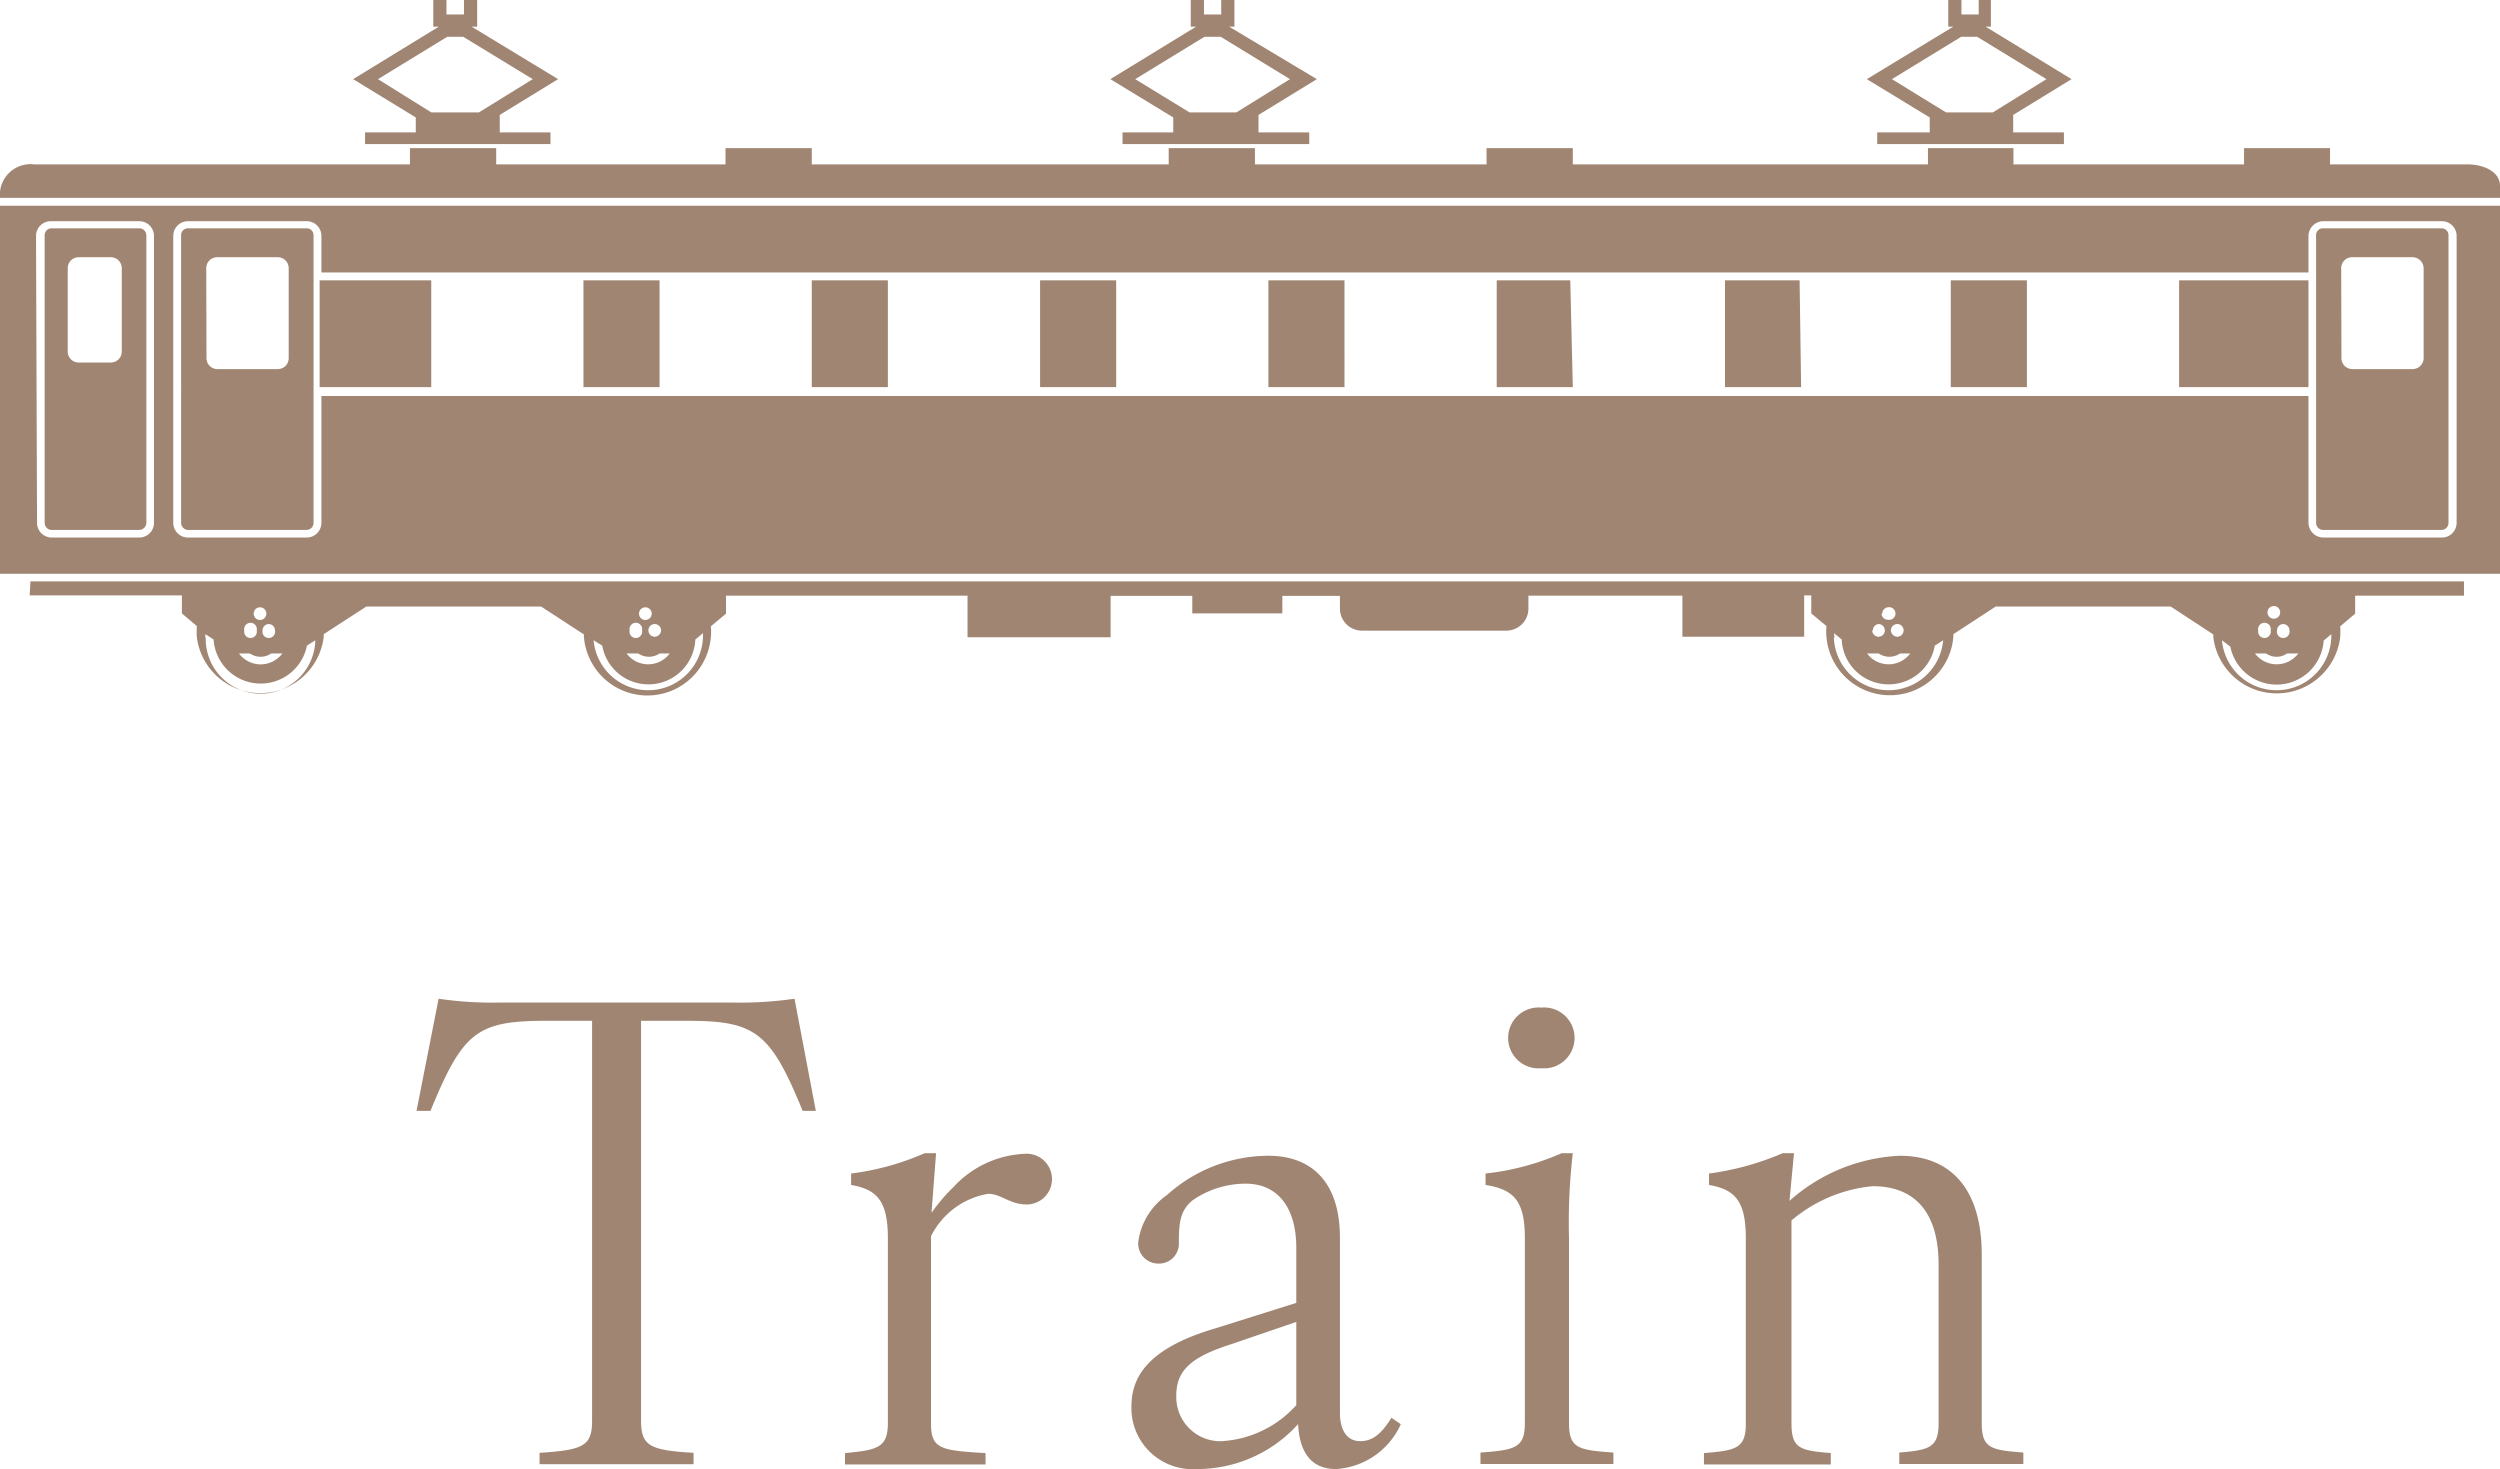 <svg xmlns="http://www.w3.org/2000/svg" viewBox="0 0 98.55 57.91"><defs><style>.cls-1{fill:#a08572;}</style></defs><g id="レイヤー_2" data-name="レイヤー 2"><g id="画像"><path class="cls-1" d="M23.34,56V40.24H21.52c-2.73,0-3.28.45-4.55,3.55h-.55l.87-4.42a14.39,14.39,0,0,0,2.4.15h9.2a14.8,14.8,0,0,0,2.43-.15l.84,4.42h-.52c-1.27-3.1-1.85-3.55-4.55-3.55H25.27V56c0,1,.35,1.17,2.07,1.27v.45H21.27v-.45C23,57.16,23.34,57,23.34,56Z"/><path class="cls-1" d="M35,56.09V48.81c0-1.5-.45-1.92-1.45-2.1v-.45a10.43,10.43,0,0,0,2.9-.8h.45l-.18,2.35a6.87,6.87,0,0,1,.85-1,4.06,4.06,0,0,1,2.9-1.33,1,1,0,1,1,0,2c-.67,0-1-.42-1.52-.42a3.1,3.1,0,0,0-2.25,1.67v7.38c0,1,.37,1.07,2.15,1.17v.45H33.31v-.45C34.61,57.16,35,57.06,35,56.09Z"/><path class="cls-1" d="M51.17,56.14a5.35,5.35,0,0,1-4,1.77,2.41,2.41,0,0,1-2.57-2.45c0-1.15.6-2.3,3.32-3.1l3.18-1V49.19c0-1.55-.7-2.53-2-2.53a3.69,3.69,0,0,0-2.08.65c-.5.4-.55.9-.55,1.68a.78.78,0,0,1-.8.82.79.79,0,0,1-.8-.85A2.68,2.68,0,0,1,46,47.11a6,6,0,0,1,4-1.55c1.67,0,2.82,1,2.82,3.23v6.9c0,.65.25,1.12.8,1.12s.88-.37,1.23-.92l.37.25a3,3,0,0,1-2.55,1.77C51.55,57.91,51.22,57.06,51.17,56.14Zm-3,.67a4.28,4.28,0,0,0,2.93-1.42V52.11L48.5,53c-1.5.48-2.13,1-2.13,2A1.74,1.74,0,0,0,48.22,56.81Z"/><path class="cls-1" d="M60.11,56.09V48.81c0-1.5-.45-1.92-1.55-2.1v-.45a10.22,10.22,0,0,0,3-.8H62a23.59,23.59,0,0,0-.15,3.35v7.28c0,1,.35,1.07,1.75,1.17v.45H58.36v-.45C59.76,57.16,60.11,57.06,60.11,56.09Zm.65-16.37a1.2,1.2,0,1,1,0,2.39,1.2,1.2,0,1,1,0-2.39Z"/><path class="cls-1" d="M76.42,56.09V49.86c0-2.15-1-3.1-2.6-3.1a5.78,5.78,0,0,0-3.2,1.35v8c0,1,.35,1.07,1.55,1.17v.45h-5v-.45c1.3-.1,1.65-.2,1.65-1.17V48.81c0-1.5-.45-1.92-1.45-2.1v-.45a10.93,10.93,0,0,0,2.9-.8h.45l-.18,1.88a7,7,0,0,1,4.35-1.78c2,0,3.23,1.3,3.23,3.9v6.63c0,1,.35,1.07,1.64,1.17v.45H74.87v-.45C76.07,57.16,76.42,57.06,76.42,56.09Z"/><path class="cls-1" d="M53,15.26H50V11.05h3ZM35,11.05H32v4.21h3Zm9,0H41v4.21h3Zm-18,0h-3v4.21h3Zm-9,0h-4.4v4.21h4.4ZM1.76,20.61V9.3A.28.28,0,0,1,2,9H5.49a.28.28,0,0,1,.28.28V20.61a.29.29,0,0,1-.28.28H2A.29.29,0,0,1,1.76,20.61Zm.91-6.75a.43.43,0,0,0,.43.43H4.37a.43.43,0,0,0,.43-.43V10.57a.43.43,0,0,0-.43-.43H3.1a.43.43,0,0,0-.43.43Zm4.47,6.75V9.3A.27.27,0,0,1,7.42,9h4.66a.27.27,0,0,1,.28.28V20.61a.28.28,0,0,1-.28.28H7.42A.28.28,0,0,1,7.14,20.61Zm1-6.49a.43.43,0,0,0,.43.43h2.38a.43.43,0,0,0,.43-.43V10.57a.43.43,0,0,0-.43-.43H8.56a.43.43,0,0,0-.43.43ZM97.26,6.48H91.85V5.84H88.46v.64H79.37V5.84H76v.64H62V5.84h-3.4v.64H49.47V5.84h-3.4v.64H32V5.84h-3.4v.64H19.56V5.84h-3.4v.64H1.35A1.21,1.21,0,0,0,0,7.8H98.55V7.32C98.55,6.79,97.94,6.48,97.26,6.48ZM79.9,11.05h-3v4.21h3Zm-18,0H59v4.21h3ZM91.3,20.61V9.3A.27.27,0,0,1,91.58,9h4.67a.27.27,0,0,1,.27.28V20.61a.28.28,0,0,1-.27.28H91.58A.28.28,0,0,1,91.3,20.61Zm1-6.49a.43.43,0,0,0,.43.43H95.1a.44.44,0,0,0,.44-.43V10.57a.44.44,0,0,0-.44-.43H92.72a.43.43,0,0,0-.43.43ZM0,8.11H98.55V22.62H0V8.23S0,8.15,0,8.11Zm6.83,12.5a.58.58,0,0,0,.59.58h4.66a.58.58,0,0,0,.59-.58v-5H91v5a.59.59,0,0,0,.59.58h4.67a.58.58,0,0,0,.58-.58V9.3a.58.58,0,0,0-.58-.58H91.58A.59.59,0,0,0,91,9.3v1.44H12.67V9.3a.58.58,0,0,0-.59-.58H7.42a.58.58,0,0,0-.59.58Zm-5.37,0a.58.58,0,0,0,.58.58H5.49a.58.58,0,0,0,.58-.58V9.3a.58.58,0,0,0-.58-.58H2a.58.58,0,0,0-.58.58ZM91,11.05H85.9v4.21H91Zm-20.06,0H68v4.21h3ZM1.2,22.92H97.13v.56H92.84v.71l-.59.5a3.13,3.13,0,0,1,0,.44,2.52,2.52,0,0,1-5,0s0-.08,0-.12l-1.68-1.1H78.67L77,25a.49.49,0,0,1,0,.12,2.51,2.51,0,0,1-5,0,2.12,2.12,0,0,1,0-.44l-.6-.5v-.71h-.28v1.63H66.32V23.48H60.25V24a.87.87,0,0,1-.86.86h-5.7a.87.87,0,0,1-.87-.86v-.51H50.55v.69H47v-.69H43.78v1.63H38.14V23.48H28.62v.71l-.6.5a2.12,2.12,0,0,1,0,.44,2.51,2.51,0,0,1-5,0,.49.49,0,0,1,0-.12l-1.69-1.1H14.44L12.76,25s0,.08,0,.12a2.52,2.52,0,0,1-5,0,3.13,3.13,0,0,1,0-.44l-.59-.5v-.71h-6ZM90,24.6a.25.25,0,0,0-.24.25.25.25,0,1,0,.49,0A.25.25,0,0,0,90,24.6Zm-.61-.41a.25.25,0,0,0,.49,0,.25.25,0,1,0-.49,0Zm-.37.66a.25.25,0,1,0,.49,0,.25.25,0,1,0-.49,0Zm-.13.91a1.07,1.07,0,0,0,1.71,0h-.44a.75.75,0,0,1-.42.13.74.74,0,0,1-.41-.13Zm-1.3-.52a2.16,2.16,0,0,0,4.31-.11V25l-.3.25a1.86,1.86,0,0,1-3.68.24Zm-12.8-.64a.25.25,0,0,0-.25.25.26.26,0,0,0,.25.25.25.25,0,0,0,.25-.25A.25.25,0,0,0,74.82,24.6Zm-.62-.41a.25.25,0,0,0,.25.24.25.25,0,1,0,0-.49A.25.25,0,0,0,74.2,24.19Zm-.37.66a.26.26,0,0,0,.25.25.25.25,0,0,0,.25-.25.25.25,0,0,0-.25-.25A.25.25,0,0,0,73.83,24.85Zm-.2.91a1.06,1.06,0,0,0,1.7,0H74.9a.77.77,0,0,1-.42.13.75.75,0,0,1-.42-.13Zm-1.31-.63a2.16,2.16,0,0,0,4.31.11l-.33.21a1.85,1.85,0,0,1-3.67-.24l-.3-.25A.91.91,0,0,0,72.32,25.13ZM25.81,24.6a.25.25,0,0,0-.25.25.25.25,0,0,0,.25.25.26.26,0,0,0,.25-.25A.25.25,0,0,0,25.81,24.6Zm-.62-.41a.25.25,0,1,0,.25-.25A.25.25,0,0,0,25.19,24.19Zm-.37.66a.25.25,0,1,0,.49,0,.25.25,0,1,0-.49,0Zm-.12.91a1.06,1.06,0,0,0,1.7,0H26a.75.75,0,0,1-.42.13.77.77,0,0,1-.42-.13Zm-1.3-.52a2.16,2.16,0,0,0,4.31-.11.91.91,0,0,0,0-.17l-.3.25a1.85,1.85,0,0,1-3.67.24ZM10.6,24.6a.25.25,0,0,0-.25.25.25.25,0,1,0,.49,0A.25.25,0,0,0,10.6,24.6ZM10,24.19a.25.25,0,1,0,.25-.25A.25.25,0,0,0,10,24.19Zm-.37.66a.25.25,0,1,0,.49,0,.25.25,0,1,0-.49,0Zm-.21.91a1.07,1.07,0,0,0,.85.43,1.08,1.08,0,0,0,.86-.43h-.44a.75.75,0,0,1-.42.13.77.77,0,0,1-.42-.13Zm-1.31-.63a2.16,2.16,0,0,0,4.32.11l-.33.21a1.86,1.86,0,0,1-3.68-.24L8.1,25C8.1,25,8.09,25.07,8.09,25.13Zm8.28-20.5v.59h-2v.46H21.7V5.22h-2V4.53L22,3.12,18.59,1.05h.22V0h-.52V.57H17.6V0h-.52V1.05h.22L13.92,3.12Zm2.49-.2H17L14.9,3.12l2.73-1.67h.63L21,3.12Zm27.37.2v.59h-2v.46h7.36V5.22h-2V4.53l2.3-1.41L48.45,1.05h.21V0h-.52V.57h-.68V0h-.52V1.05h.21L43.77,3.12Zm2.49-.2H46.89L44.75,3.12l2.73-1.67h.64l2.73,1.67Zm27.33.2v.59H74v.46h7.36V5.22h-2V4.53l2.3-1.41L78.27,1.05h.21V0H78V.57h-.68V0h-.52V1.05H77L73.59,3.12Zm2.49-.2H76.71L74.58,3.12l2.73-1.67h.63l2.73,1.67Z"/></g></g></svg>